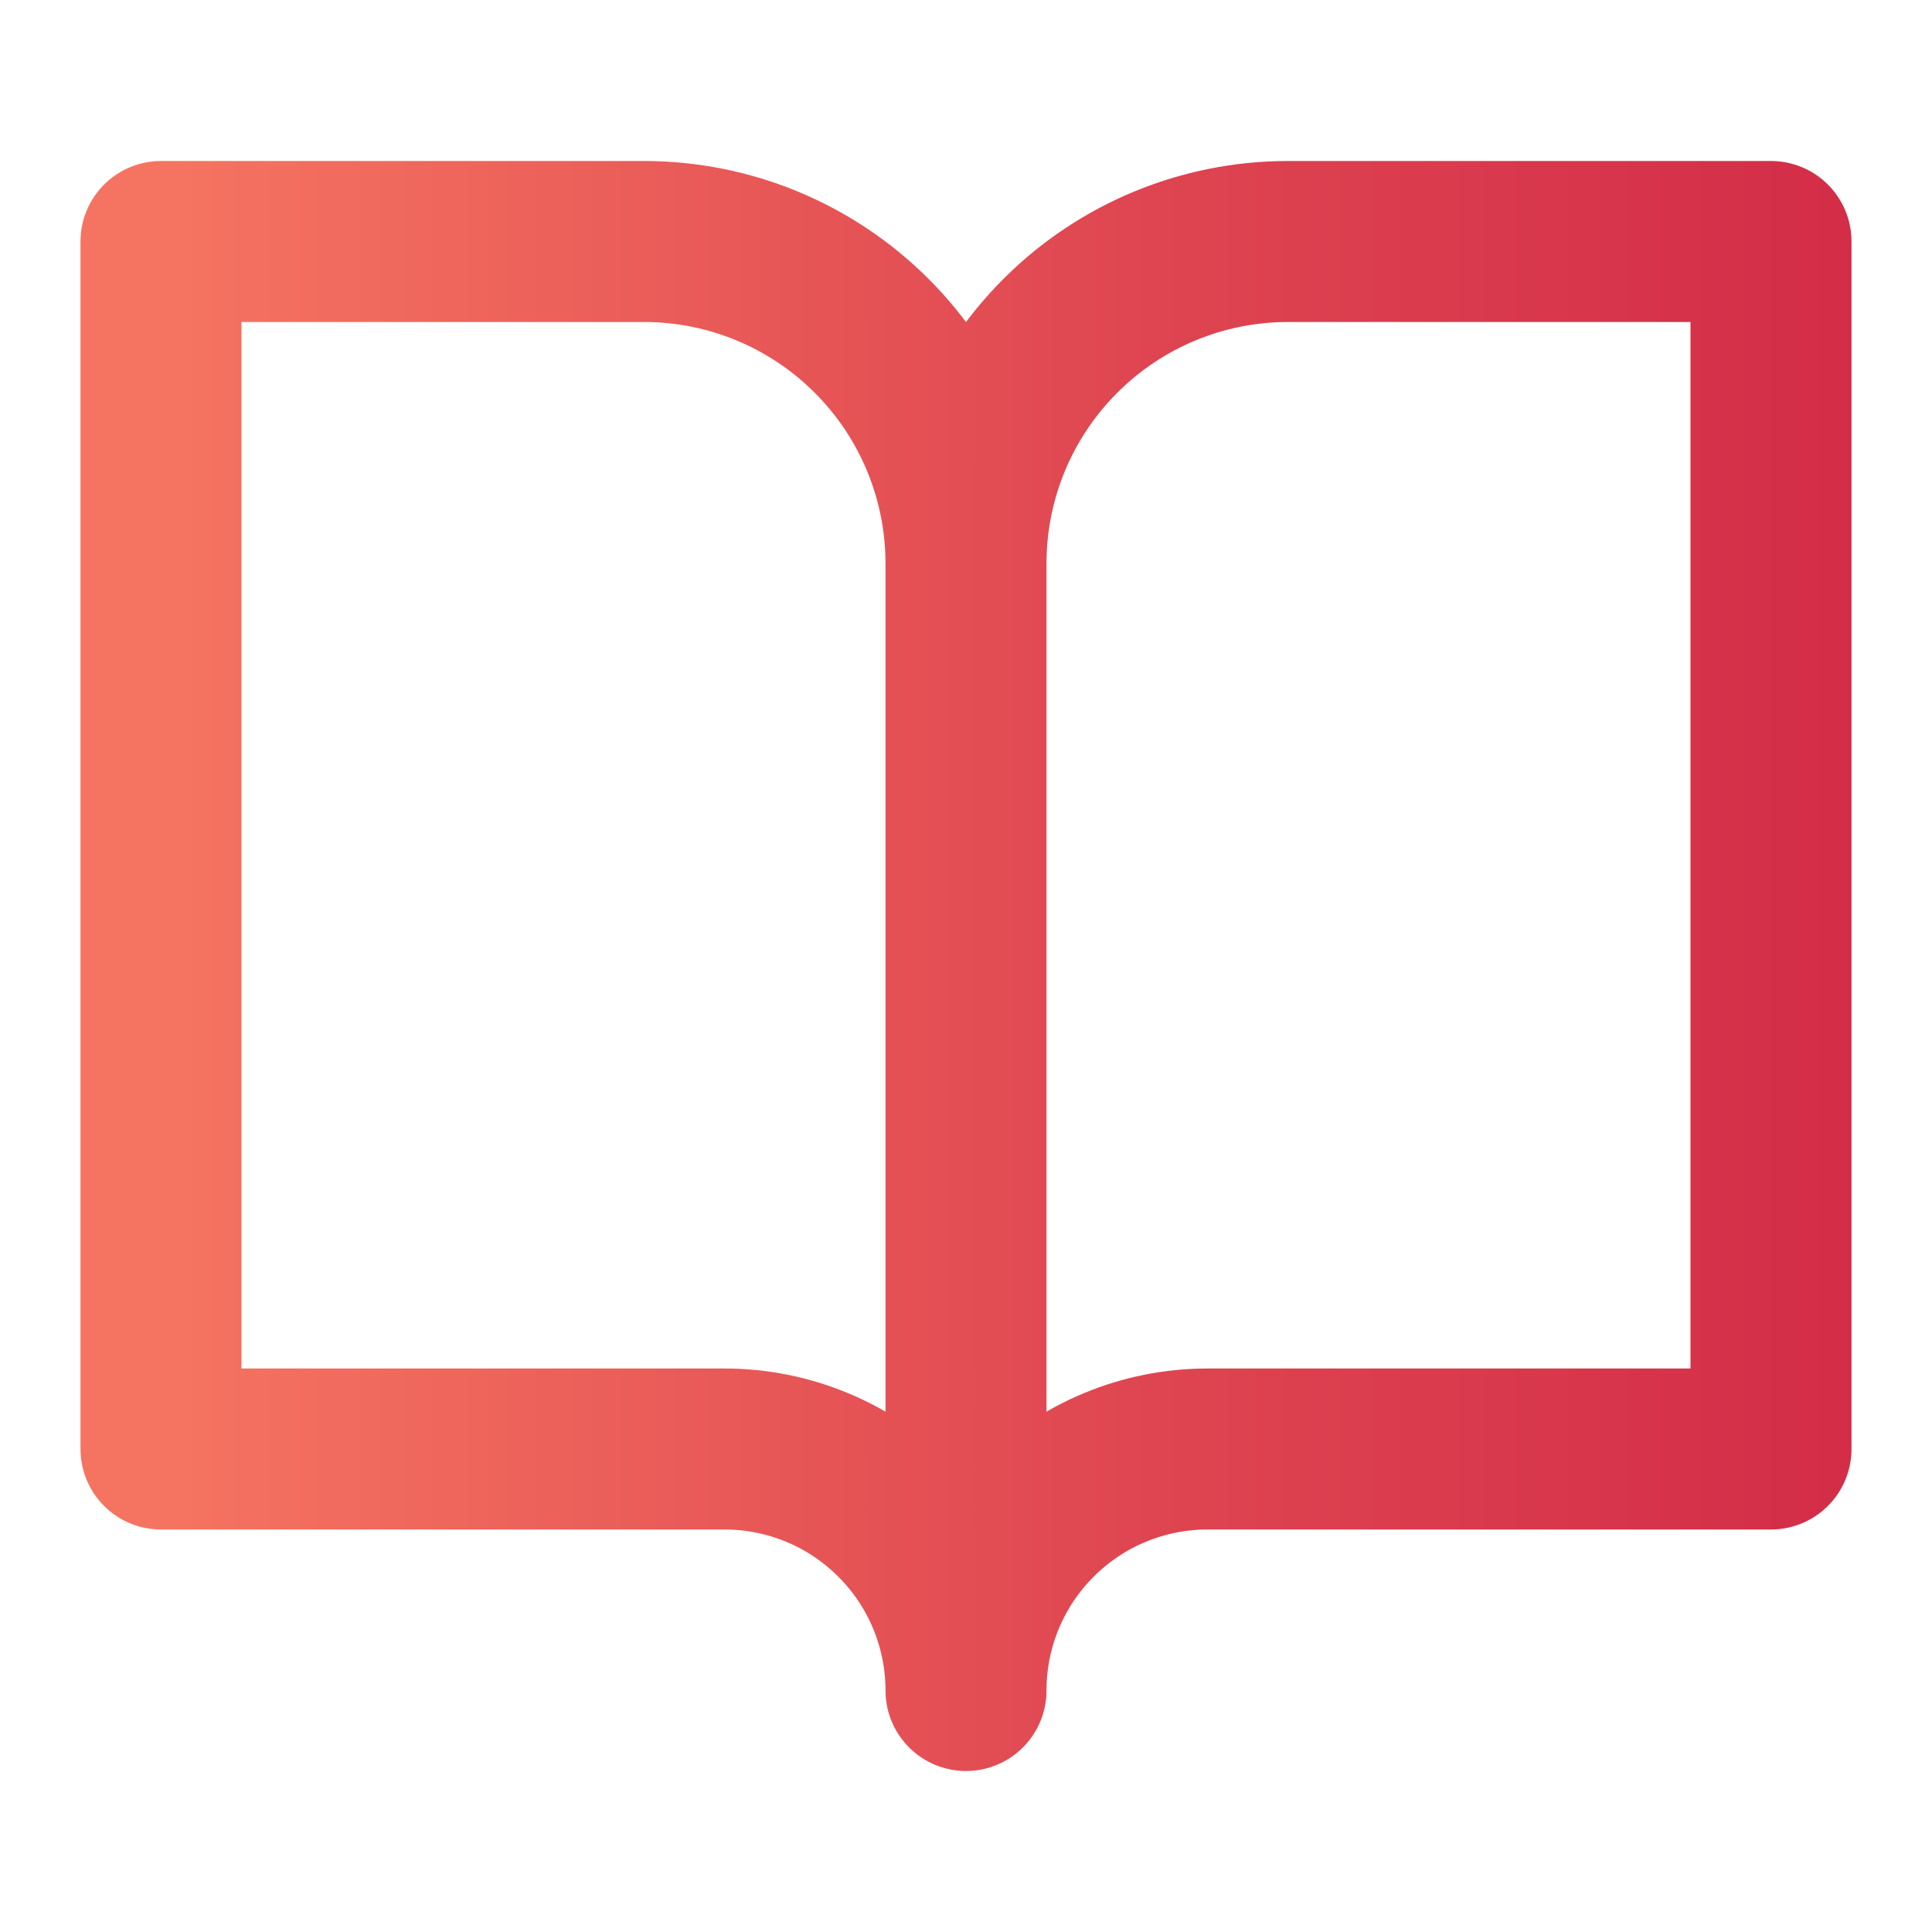<svg width="24" height="24" viewBox="0 0 24 24" fill="none" xmlns="http://www.w3.org/2000/svg">
<path d="M12 7C12 5.939 11.579 4.922 10.828 4.172C10.078 3.421 9.061 3 8 3H2V18H9C9.796 18 10.559 18.316 11.121 18.879C11.684 19.441 12 20.204 12 21M12 7V21M12 7C12 5.939 12.421 4.922 13.172 4.172C13.922 3.421 14.939 3 16 3H22V18H15C14.204 18 13.441 18.316 12.879 18.879C12.316 19.441 12 20.204 12 21" stroke="url(#paint0_linear_451_582)" stroke-width="2" stroke-linecap="round" stroke-linejoin="round"/>
<defs>
<linearGradient id="paint0_linear_451_582" x1="2" y1="12.097" x2="41" y2="12.097" gradientUnits="userSpaceOnUse">
<stop stop-color="#F57461"/>
<stop offset="0.308" stop-color="#DF4651"/>
<stop offset="0.691" stop-color="#CB1C42"/>
<stop offset="1" stop-color="#A51050"/>
</linearGradient>
</defs>
</svg>
